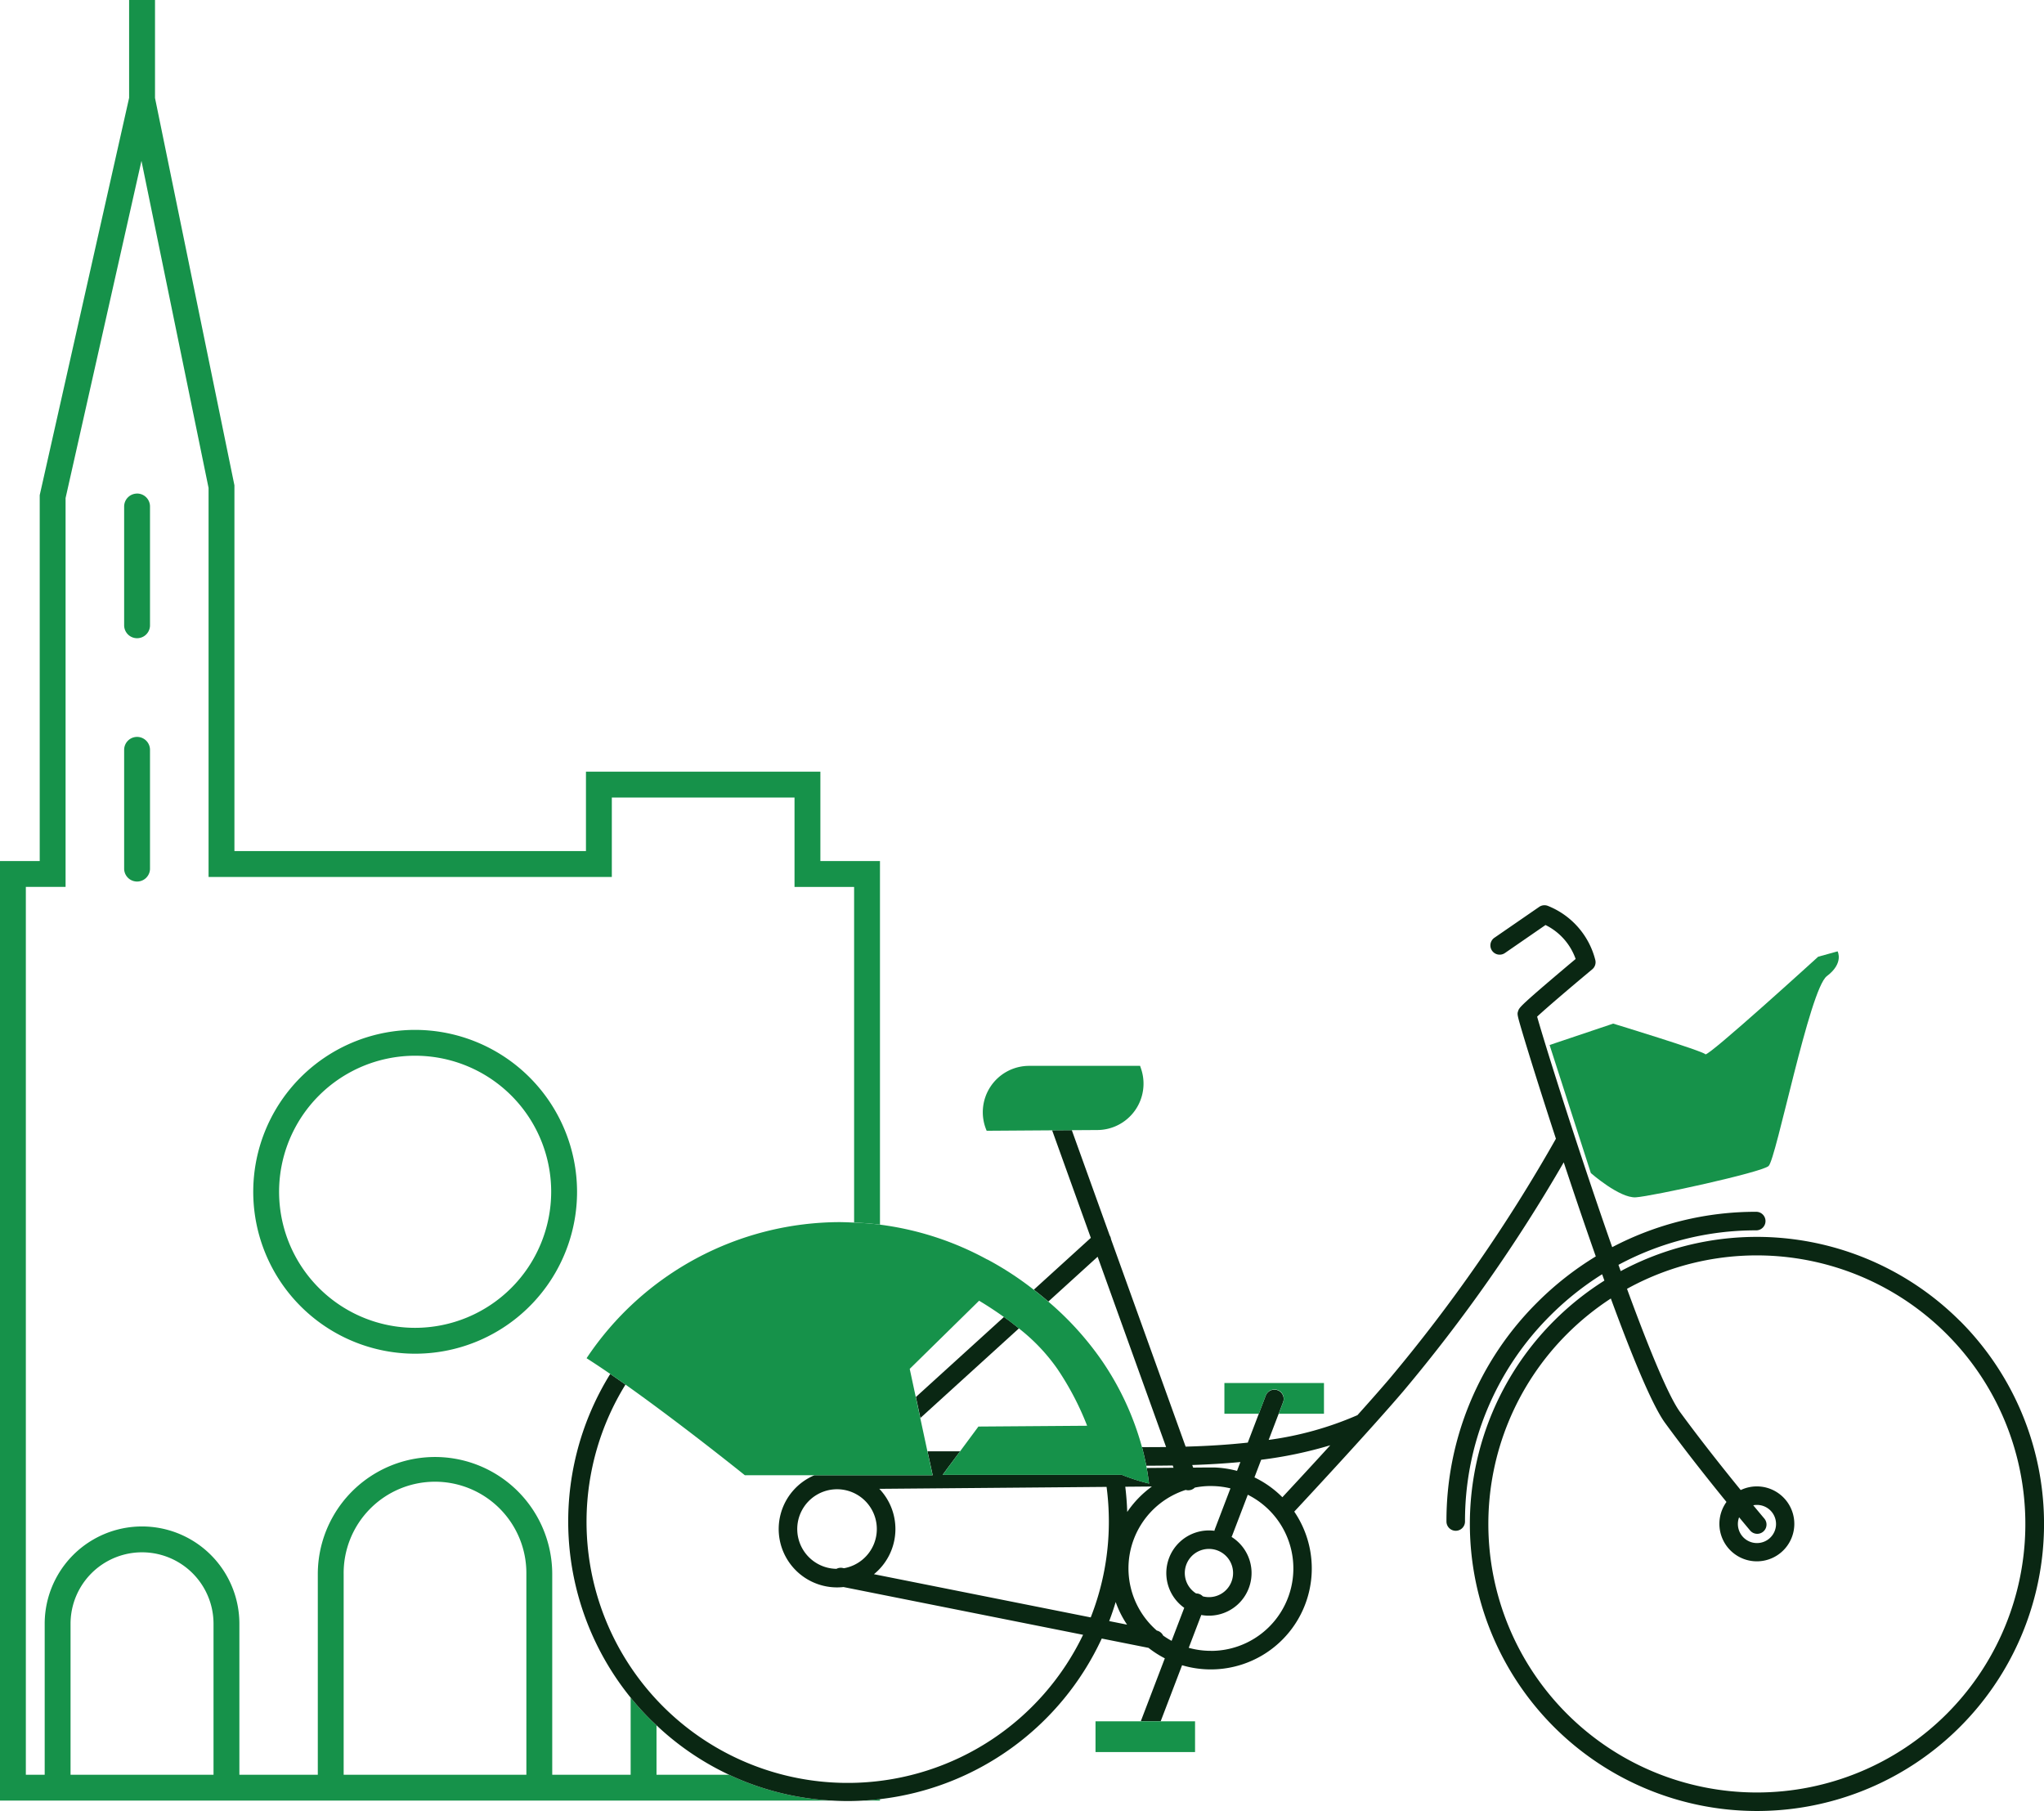 <?xml version="1.0" encoding="UTF-8"?>
<svg xmlns="http://www.w3.org/2000/svg" xmlns:xlink="http://www.w3.org/1999/xlink" id="Groupe_35269" data-name="Groupe 35269" width="151.851" height="134.542" viewBox="0 0 151.851 134.542">
  <defs>
    <clipPath id="clip-path">
      <rect id="Rectangle_258" data-name="Rectangle 258" width="1.253" height="0.108" fill="none"></rect>
    </clipPath>
    <clipPath id="clip-path-2">
      <rect id="Rectangle_259" data-name="Rectangle 259" width="1.921" height="10.775" fill="none"></rect>
    </clipPath>
  </defs>
  <g id="Groupe_35212" data-name="Groupe 35212" transform="translate(64.121 133.66)" style="isolation: isolate">
    <g id="Groupe_35211" data-name="Groupe 35211">
      <g id="Groupe_35210" data-name="Groupe 35210" clip-path="url(#clip-path)">
        <path id="Tracé_1630" data-name="Tracé 1630" d="M134.749,278.383v-.108c-.415.047-.832.085-1.253.108Z" transform="translate(-133.496 -278.275)" fill="#16924a"></path>
      </g>
    </g>
  </g>
  <path id="Tracé_1631" data-name="Tracé 1631" d="M48.773,131.847v-3.673c-.16-.15-.321-.3-.477-.455a21.075,21.075,0,0,1-1.444-1.6v5.73H41.026v-14.9a8.708,8.708,0,1,0-17.416,0v14.9H17.784V120.633a7.232,7.232,0,1,0-14.464,0v11.213h-1.4V65.889H4.872V37l5.637-25.05,4.986,24.3v28.9H45.453v-5.9H59.026v6.64h4.427V90.824c.647.028,1.29.073,1.921.155V63.968H60.947v-6.64H43.532v5.9H17.416V36.055l-5.9-28.775V0H9.592V7.272L2.951,36.784V63.968H0v69.8H61.839a20.633,20.633,0,0,1-7.676-1.921Zm-32.91,0H5.241V120.633a5.311,5.311,0,1,1,10.622,0Zm23.242,0H25.531v-14.9a6.787,6.787,0,1,1,13.573,0Z" fill="#16924a"></path>
  <path id="Tracé_1632" data-name="Tracé 1632" d="M51.2,159.292A12.028,12.028,0,1,0,63.227,171.32,12.041,12.041,0,0,0,51.2,159.292m0,22.134A10.107,10.107,0,1,1,61.305,171.32,10.118,10.118,0,0,1,51.2,181.426" transform="translate(-20.357 -82.781)" fill="#16924a"></path>
  <g id="Groupe_35215" data-name="Groupe 35215" transform="translate(9.223 36.668)" style="isolation: isolate">
    <g id="Groupe_35214" data-name="Groupe 35214">
      <g id="Groupe_35213" data-name="Groupe 35213" clip-path="url(#clip-path-2)">
        <path id="Tracé_1633" data-name="Tracé 1633" d="M20.162,76.342a.961.961,0,0,0-.961.961v8.854a.961.961,0,0,0,1.921,0V77.3a.961.961,0,0,0-.961-.961" transform="translate(-19.201 -76.342)" fill="#16924a"></path>
      </g>
    </g>
  </g>
  <g id="Groupe_35218" data-name="Groupe 35218" transform="translate(9.223 54.745)" style="isolation: isolate">
    <g id="Groupe_35217" data-name="Groupe 35217">
      <g id="Groupe_35216" data-name="Groupe 35216" clip-path="url(#clip-path-2)">
        <path id="Tracé_1634" data-name="Tracé 1634" d="M20.162,113.977a.961.961,0,0,0-.961.961v8.854a.961.961,0,0,0,1.921,0v-8.854a.961.961,0,0,0-.961-.961" transform="translate(-19.201 -113.977)" fill="#16924a"></path>
      </g>
    </g>
  </g>
  <path id="Tracé_1635" data-name="Tracé 1635" d="M191.276,170.889a21.357,21.357,0,0,0-25.2-3.7l-.167-.467a21.521,21.521,0,0,1,10.235-2.563.689.689,0,1,0,0-1.378,22.9,22.9,0,0,0-10.7,2.628q-.585-1.666-1.217-3.526c-2.194-6.461-3.974-12.215-4.36-13.6.611-.575,2.43-2.13,4.094-3.516a.688.688,0,0,0,.233-.671,5.874,5.874,0,0,0-3.538-4.045.688.688,0,0,0-.634.077l-3.314,2.284a.689.689,0,1,0,.782,1.134l3-2.07a4.458,4.458,0,0,1,2.238,2.523c-.409.342-1.121.941-1.832,1.547-2.33,1.988-2.364,2.092-2.44,2.32s-.083.25.321,1.61c.234.786.559,1.842.939,3.053.329,1.045.866,2.74,1.547,4.823l-.024.043A118.306,118.306,0,0,1,148.885,175.2c-.658.77-1.487,1.709-2.368,2.69l-.038.015a24.687,24.687,0,0,1-6.556,1.822l.744-1.948.331-.867a.689.689,0,0,0-1.287-.491l-.519,1.358-.821,2.149c-1.508.165-3.056.256-4.617.3l-5.543-15.409a.689.689,0,0,0-.1-.282l-2.815-7.824-1.461.01,2.876,7.994-4.236,3.851c.349.27.711.563,1.08.88l3.661-3.328,5.086,14.136q-.9.011-1.791.008c.141.523.244.987.318,1.379h.048q.959,0,1.918-.015l.06.168-1.994.017c.112.617.153,1.025.176,1.156a15.412,15.412,0,0,1-1.9-.6l-.125-.051H115.705l.273-.368,0-.006L117,180.573h-2.423l.3,1.378h.382l-.381,0,.085.4h-8.783a4.336,4.336,0,0,0,1.676,8.334,4.386,4.386,0,0,0,.479-.027l17.8,3.548A19.4,19.4,0,1,1,92.14,175.616c-.382-.27-.76-.535-1.132-.79a20.787,20.787,0,0,0,1.515,24.047,21.079,21.079,0,0,0,1.444,1.6c.156.156.317.3.477.455a20.559,20.559,0,0,0,13.067,5.595c.378.021.759.033,1.141.033s.762-.012,1.141-.033c.421-.023.838-.061,1.253-.108a20.812,20.812,0,0,0,16.476-11.931l3.474.692a7.522,7.522,0,0,0,1.212.778l-1.786,4.677H131.9l1.59-4.164a7.5,7.5,0,0,0,8.334-11.412c1.328-1.426,5.783-6.228,8.112-8.958a118.929,118.929,0,0,0,11.907-16.99c.3.9.613,1.843.945,2.823.453,1.339.939,2.751,1.437,4.166a23.168,23.168,0,0,0-4.354,3.422,22.859,22.859,0,0,0-6.74,16.271.689.689,0,0,0,1.378,0,21.491,21.491,0,0,1,6.336-15.3,21.832,21.832,0,0,1,3.851-3.068l.169.47a21.492,21.492,0,0,0-3.748,2.995,21.328,21.328,0,1,0,30.162,0m-53.456,10.484-.251.658a7.462,7.462,0,0,0-1.713-.253c-.024,0-.049,0-.073,0h-.16l-.212,0-1.1.01-.069-.192c1.2-.041,2.4-.111,3.576-.222m-29.452,7.889-.1-.021a.69.69,0,0,0-.455.066,2.956,2.956,0,1,1,.558-.045m18.326,3.653-16.1-3.209a4.327,4.327,0,0,0,.4-6.342l16.883-.144a19.736,19.736,0,0,1,.169,2.57,19.379,19.379,0,0,1-1.347,7.126m1.373.273q.266-.7.481-1.417a7.473,7.473,0,0,0,.846,1.682Zm1.194-9.981,1.98-.017a7.565,7.565,0,0,0-1.835,1.891q-.032-.945-.145-1.875m3.442,11.45a6.118,6.118,0,0,1-.63-.394.687.687,0,0,0-.468-.369,6.121,6.121,0,0,1,2.144-10.449.679.679,0,0,0,.19.027.688.688,0,0,0,.488-.2,6.156,6.156,0,0,1,1.012-.115l.25,0a6.094,6.094,0,0,1,1.385.173l-1.152,3.017a.661.661,0,0,0-.036.135,3.167,3.167,0,0,0-2.244,5.722Zm2.776-6.829a1.791,1.791,0,1,1-.456,3.523.681.681,0,0,0-.5-.216,1.79,1.79,0,0,1,.951-3.307m.144,7.571a6.1,6.1,0,0,1-1.643-.224l.932-2.439a3.167,3.167,0,0,0,2.249-5.8.694.694,0,0,0,.048-.1l1.159-3.033a6.123,6.123,0,0,1-2.745,11.6m5.313-11.415a7.549,7.549,0,0,0-2.074-1.475l.5-1.309a31.007,31.007,0,0,0,5.135-1.077c-1.48,1.621-2.852,3.1-3.56,3.861M190.3,200.077a19.95,19.95,0,1,1-28.214-28.214,20.153,20.153,0,0,1,3.257-2.641c1.534,4.178,3.055,7.907,4.026,9.239,1.538,2.108,3.293,4.314,4.565,5.875a2.783,2.783,0,1,0,1.058-.883c-1.259-1.546-2.993-3.724-4.51-5.8-.784-1.075-2.147-4.252-3.938-9.15A19.954,19.954,0,0,1,190.3,200.077m-13.549-14.5c-.01-.012-.323-.381-.829-.993a1.4,1.4,0,0,1,.271-.027,1.417,1.417,0,1,1-1.321.919c.506.611.818.98.828.992a.689.689,0,0,0,1.051-.891" transform="translate(-45.672 -72.756)" fill="#0a2713"></path>
  <path id="Tracé_1636" data-name="Tracé 1636" d="M148.2,203.69l-6.544,5.949.334,1.558,7.324-6.659c-.38-.308-.757-.593-1.114-.849" transform="translate(-73.614 -105.854)" fill="#0a2713"></path>
  <path id="Tracé_1637" data-name="Tracé 1637" d="M193.346,214.434a.689.689,0,0,1,.4.89l-.331.867h3.362v-2.284H189.38v2.284h2.558l.519-1.359a.689.689,0,0,1,.89-.4" transform="translate(-98.418 -111.164)" fill="#16924a"></path>
  <path id="Tracé_1638" data-name="Tracé 1638" d="M242.748,163.616s2.139,1.879,3.341,1.8,9.3-1.843,9.859-2.324,3.046-13.145,4.328-14.107.8-1.843.8-1.843l-1.443.4s-8.22,7.487-8.38,7.247-6.849-2.278-6.849-2.278l-4.724,1.589c.1.327,3.066,9.517,3.066,9.517" transform="translate(-124.559 -76.466)" fill="#16924a"></path>
  <path id="Tracé_1639" data-name="Tracé 1639" d="M109.608,189.025a22.662,22.662,0,0,0-18.882,10.111c.557.354,1.148.748,1.758,1.167.372.255.75.519,1.132.79,4.234,3,8.871,6.737,8.871,6.737h13.946l-.086-.4v0l-.3-1.378-.531-2.474-.334-1.558-.449-2.093,5.155-5.064c.4.241,1.074.659,1.839,1.208.356.256.734.541,1.114.849a13.951,13.951,0,0,1,2.855,3,21.37,21.37,0,0,1,2.217,4.233l-8.076.059-1.366,1.845-1.016,1.371,0,.006-.273.368H130.49l.126.051a15.288,15.288,0,0,0,1.9.6c-.024-.131-.064-.539-.177-1.156-.01-.055-.02-.111-.031-.17-.075-.391-.178-.855-.318-1.378a21.277,21.277,0,0,0-2.948-6.384,22.808,22.808,0,0,0-4.007-4.431c-.369-.318-.731-.611-1.08-.88a23.494,23.494,0,0,0-3.465-2.261l0,.009a22.539,22.539,0,0,0-7.96-2.588c-.632-.081-1.274-.126-1.921-.154-.33-.014-.659-.032-.993-.032" transform="translate(-47.149 -98.233)" fill="#16924a"></path>
  <path id="Tracé_1640" data-name="Tracé 1640" d="M160.527,169.623a3.445,3.445,0,0,0,3.245-4.534l-.078-.233h-8.241a3.444,3.444,0,0,0-3.157,4.822l4.86-.033,1.461-.01Z" transform="translate(-78.995 -85.673)" fill="#16924a"></path>
  <path id="Tracé_1641" data-name="Tracé 1641" d="M169.445,266.234v2.284h7.395v-2.284h-7.395Z" transform="translate(-88.058 -138.357)" fill="#16924a"></path>
</svg>
